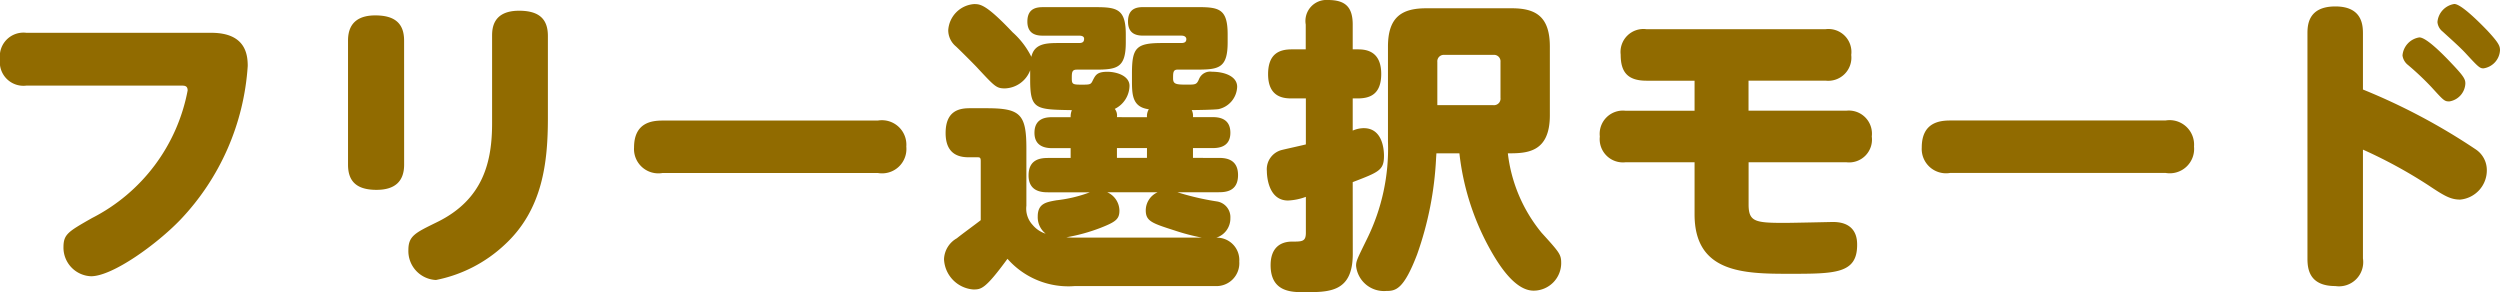 <svg xmlns="http://www.w3.org/2000/svg" width="146.772" height="17.154" viewBox="0 0 146.772 17.154"><path d="M-62.91-10.4c.2,0,.36.018.36.288a10.619,10.619,0,0,1-5.616,7.488c-1.422.81-1.674.954-1.674,1.728A1.683,1.683,0,0,0-68.22.792c1.26,0,3.852-1.872,5.238-3.312a14.456,14.456,0,0,0,3.96-9.036c0-.72-.162-1.944-2.142-1.944H-72.018a1.387,1.387,0,0,0-1.548,1.548A1.387,1.387,0,0,0-72.018-10.4Zm13.068-2.646c0-1.062-.612-1.476-1.692-1.476-.828,0-1.6.306-1.6,1.476v7.29c0,1.026.558,1.476,1.674,1.476,1.08,0,1.62-.5,1.62-1.476Zm5.166,4.842c0,2.2-.468,4.482-3.258,5.832-1.242.612-1.656.792-1.656,1.62a1.7,1.7,0,0,0,1.62,1.764,8.226,8.226,0,0,0,4.032-2.07C-41.706-3.114-41.4-5.886-41.4-8.5V-13.32c0-1.026-.558-1.476-1.692-1.476-1.53,0-1.584,1.026-1.584,1.476Zm10.008-.144c-.648,0-1.674.126-1.674,1.584a1.428,1.428,0,0,0,1.674,1.494h12.636a1.43,1.43,0,0,0,1.674-1.548,1.437,1.437,0,0,0-1.674-1.53Zm26.676-.2a.631.631,0,0,0-.126-.486,1.537,1.537,0,0,0,.864-1.35c0-.594-.756-.828-1.3-.828-.612,0-.7.2-.864.522-.108.234-.162.234-.684.234-.486,0-.54-.036-.54-.36,0-.342,0-.522.288-.522h1.1c1.278,0,1.782-.108,1.782-1.6v-.468c0-1.494-.522-1.6-1.782-1.6h-3.042c-.342,0-.954.018-.954.846s.666.828.954.828h2.088c.288,0,.288.144.288.18,0,.108-.018.252-.288.252h-1.116c-.774,0-1.512,0-1.692.81a4.774,4.774,0,0,0-1.1-1.44c-1.566-1.656-1.908-1.656-2.268-1.656a1.641,1.641,0,0,0-1.512,1.53,1.239,1.239,0,0,0,.45.954c.234.216,1.188,1.17,1.278,1.278,1.008,1.08,1.1,1.188,1.6,1.188A1.642,1.642,0,0,0-13.086-11.3v.558c0,1.746.324,1.746,2.448,1.782a1,1,0,0,0-.072.414h-1.044c-.306,0-1.08,0-1.08.918,0,.9.81.9,1.08.9h1.044v.576h-1.3c-.414,0-1.17.036-1.17,1.026s.846.99,1.17.99h2.43a8.05,8.05,0,0,1-1.962.468c-.594.108-1.1.18-1.1.954a1.237,1.237,0,0,0,.468,1.008,1.65,1.65,0,0,1-.774-.522,1.4,1.4,0,0,1-.36-1.116V-6.714c0-2.016-.36-2.358-2.34-2.358H-16.65c-.666,0-1.4.2-1.4,1.458,0,1.386.972,1.422,1.4,1.422h.5c.144,0,.162.072.162.234V-2.5c-.2.162-1.188.882-1.4,1.062a1.474,1.474,0,0,0-.756,1.224,1.865,1.865,0,0,0,1.71,1.782c.468,0,.7,0,2.016-1.8a4.756,4.756,0,0,0,3.96,1.6h8.226A1.343,1.343,0,0,0-.81-.072a1.312,1.312,0,0,0-1.35-1.4,1.182,1.182,0,0,0,.828-1.152A.932.932,0,0,0-2.124-3.6a15.611,15.611,0,0,1-2.322-.54h2.394c.4,0,1.17-.018,1.17-1.008,0-1.008-.828-1.008-1.17-1.008H-3.528v-.576h1.116c.288,0,1.08,0,1.08-.9,0-.918-.792-.918-1.08-.918H-3.528A.769.769,0,0,0-3.6-8.964c.324,0,1.3-.018,1.566-.054a1.391,1.391,0,0,0,1.1-1.314c0-.612-.738-.882-1.476-.882a.707.707,0,0,0-.756.414c-.144.342-.2.342-.72.342-.612,0-.81-.018-.81-.36s0-.522.27-.522h1.17c1.26,0,1.764-.108,1.764-1.6v-.468c0-1.494-.5-1.6-1.764-1.6h-3.15c-.342,0-.936.018-.936.846s.648.828.936.828h2.2c.234,0,.288.126.288.2,0,.09-.018.234-.288.234H-5.346c-1.512,0-1.764.27-1.764,1.782v.36c0,.864,0,1.62.99,1.746a.779.779,0,0,0-.108.468ZM-5.6-4.14a1.167,1.167,0,0,0-.7,1.062c0,.63.36.756,1.656,1.17a12.255,12.255,0,0,0,1.638.432h-7.272c-.342,0-.432,0-.684-.018a10.661,10.661,0,0,0,2.016-.558c.864-.342,1.1-.5,1.1-1.008a1.192,1.192,0,0,0-.72-1.08Zm-.63-2.016H-7.992v-.576h1.764ZM17.424-12.69c0-1.764-.828-2.25-2.232-2.25H10.17c-1.422,0-2.25.5-2.25,2.25v5.58A11.974,11.974,0,0,1,6.7-1.422C6.12-.234,6.048-.108,6.048.18A1.643,1.643,0,0,0,7.812,1.656c.558,0,1.026-.072,1.818-2.142a19.692,19.692,0,0,0,1.116-5.67l.018-.27h1.35A14.961,14.961,0,0,0,13.806-.99c.648,1.206,1.6,2.628,2.664,2.628a1.621,1.621,0,0,0,1.62-1.6c0-.522-.072-.612-1.152-1.8a8.965,8.965,0,0,1-1.98-4.662c1.08,0,2.466-.018,2.466-2.232Zm-6.606.9a.379.379,0,0,1,.414-.414h2.88a.379.379,0,0,1,.414.414v2.106a.384.384,0,0,1-.414.432H10.818ZM5.85-4.734c1.548-.594,1.836-.7,1.836-1.548,0-.342-.072-1.62-1.188-1.62a1.634,1.634,0,0,0-.648.144v-1.89h.288c.7,0,1.386-.216,1.386-1.44,0-1.4-.972-1.44-1.386-1.44H5.85v-1.458c0-1.062-.468-1.44-1.458-1.44a1.233,1.233,0,0,0-1.3,1.44v1.458H2.268c-.7,0-1.386.234-1.386,1.458,0,1.386.954,1.422,1.386,1.422H3.1v2.7c-.2.054-1.188.27-1.4.324A1.166,1.166,0,0,0,.81-5.382c0,.306.09,1.728,1.242,1.728A3.414,3.414,0,0,0,3.1-3.87v2.106c0,.522-.216.522-.81.522-.684,0-1.26.36-1.26,1.386,0,1.584,1.242,1.584,1.98,1.584,1.476,0,2.844,0,2.844-2.25Zm23.238-5.958h4.518A1.359,1.359,0,0,0,35.118-12.2a1.349,1.349,0,0,0-1.512-1.512H23.094a1.346,1.346,0,0,0-1.512,1.494c0,.972.36,1.53,1.512,1.53H25.92v1.764H21.87a1.363,1.363,0,0,0-1.512,1.512A1.365,1.365,0,0,0,21.87-5.9h4.05v3.06C25.92.594,28.8.648,31.464.648c2.7,0,4,0,4-1.692,0-.288,0-1.35-1.422-1.35-.036,0-2.394.054-2.844.054-1.728,0-2.106-.072-2.106-1.08V-5.9H34.83a1.342,1.342,0,0,0,1.494-1.512A1.357,1.357,0,0,0,34.83-8.928H29.088Zm11.844,2.34c-.648,0-1.674.126-1.674,1.584a1.428,1.428,0,0,0,1.674,1.494H53.568a1.43,1.43,0,0,0,1.674-1.548,1.437,1.437,0,0,0-1.674-1.53ZM65.16-6.642a28.1,28.1,0,0,1,3.834,2.088c.918.612,1.3.846,1.872.846a1.722,1.722,0,0,0,1.566-1.764,1.458,1.458,0,0,0-.63-1.17A36.493,36.493,0,0,0,65.16-10.17v-3.258c0-.486-.018-1.62-1.62-1.62-1.638,0-1.638,1.152-1.638,1.62V-.252c0,.594.09,1.62,1.638,1.62a1.422,1.422,0,0,0,1.62-1.62Zm3.312-6.588a1.17,1.17,0,0,0-.99,1.062.849.849,0,0,0,.324.558A16.5,16.5,0,0,1,69.192-10.3c.72.792.756.828,1.044.828a1.115,1.115,0,0,0,.936-1.044c0-.252-.072-.414-.792-1.17C69.876-12.222,68.886-13.23,68.472-13.23Zm2.052-1.962a1.17,1.17,0,0,0-.99,1.062.8.8,0,0,0,.306.558c.468.432,1.026.918,1.386,1.314.7.756.792.846,1.008.846a1.136,1.136,0,0,0,.972-1.062c0-.252-.072-.432-.738-1.152C71.964-14.148,70.92-15.192,70.524-15.192Z" transform="translate(73.566 15.426)" fill="#916b00"/></svg>